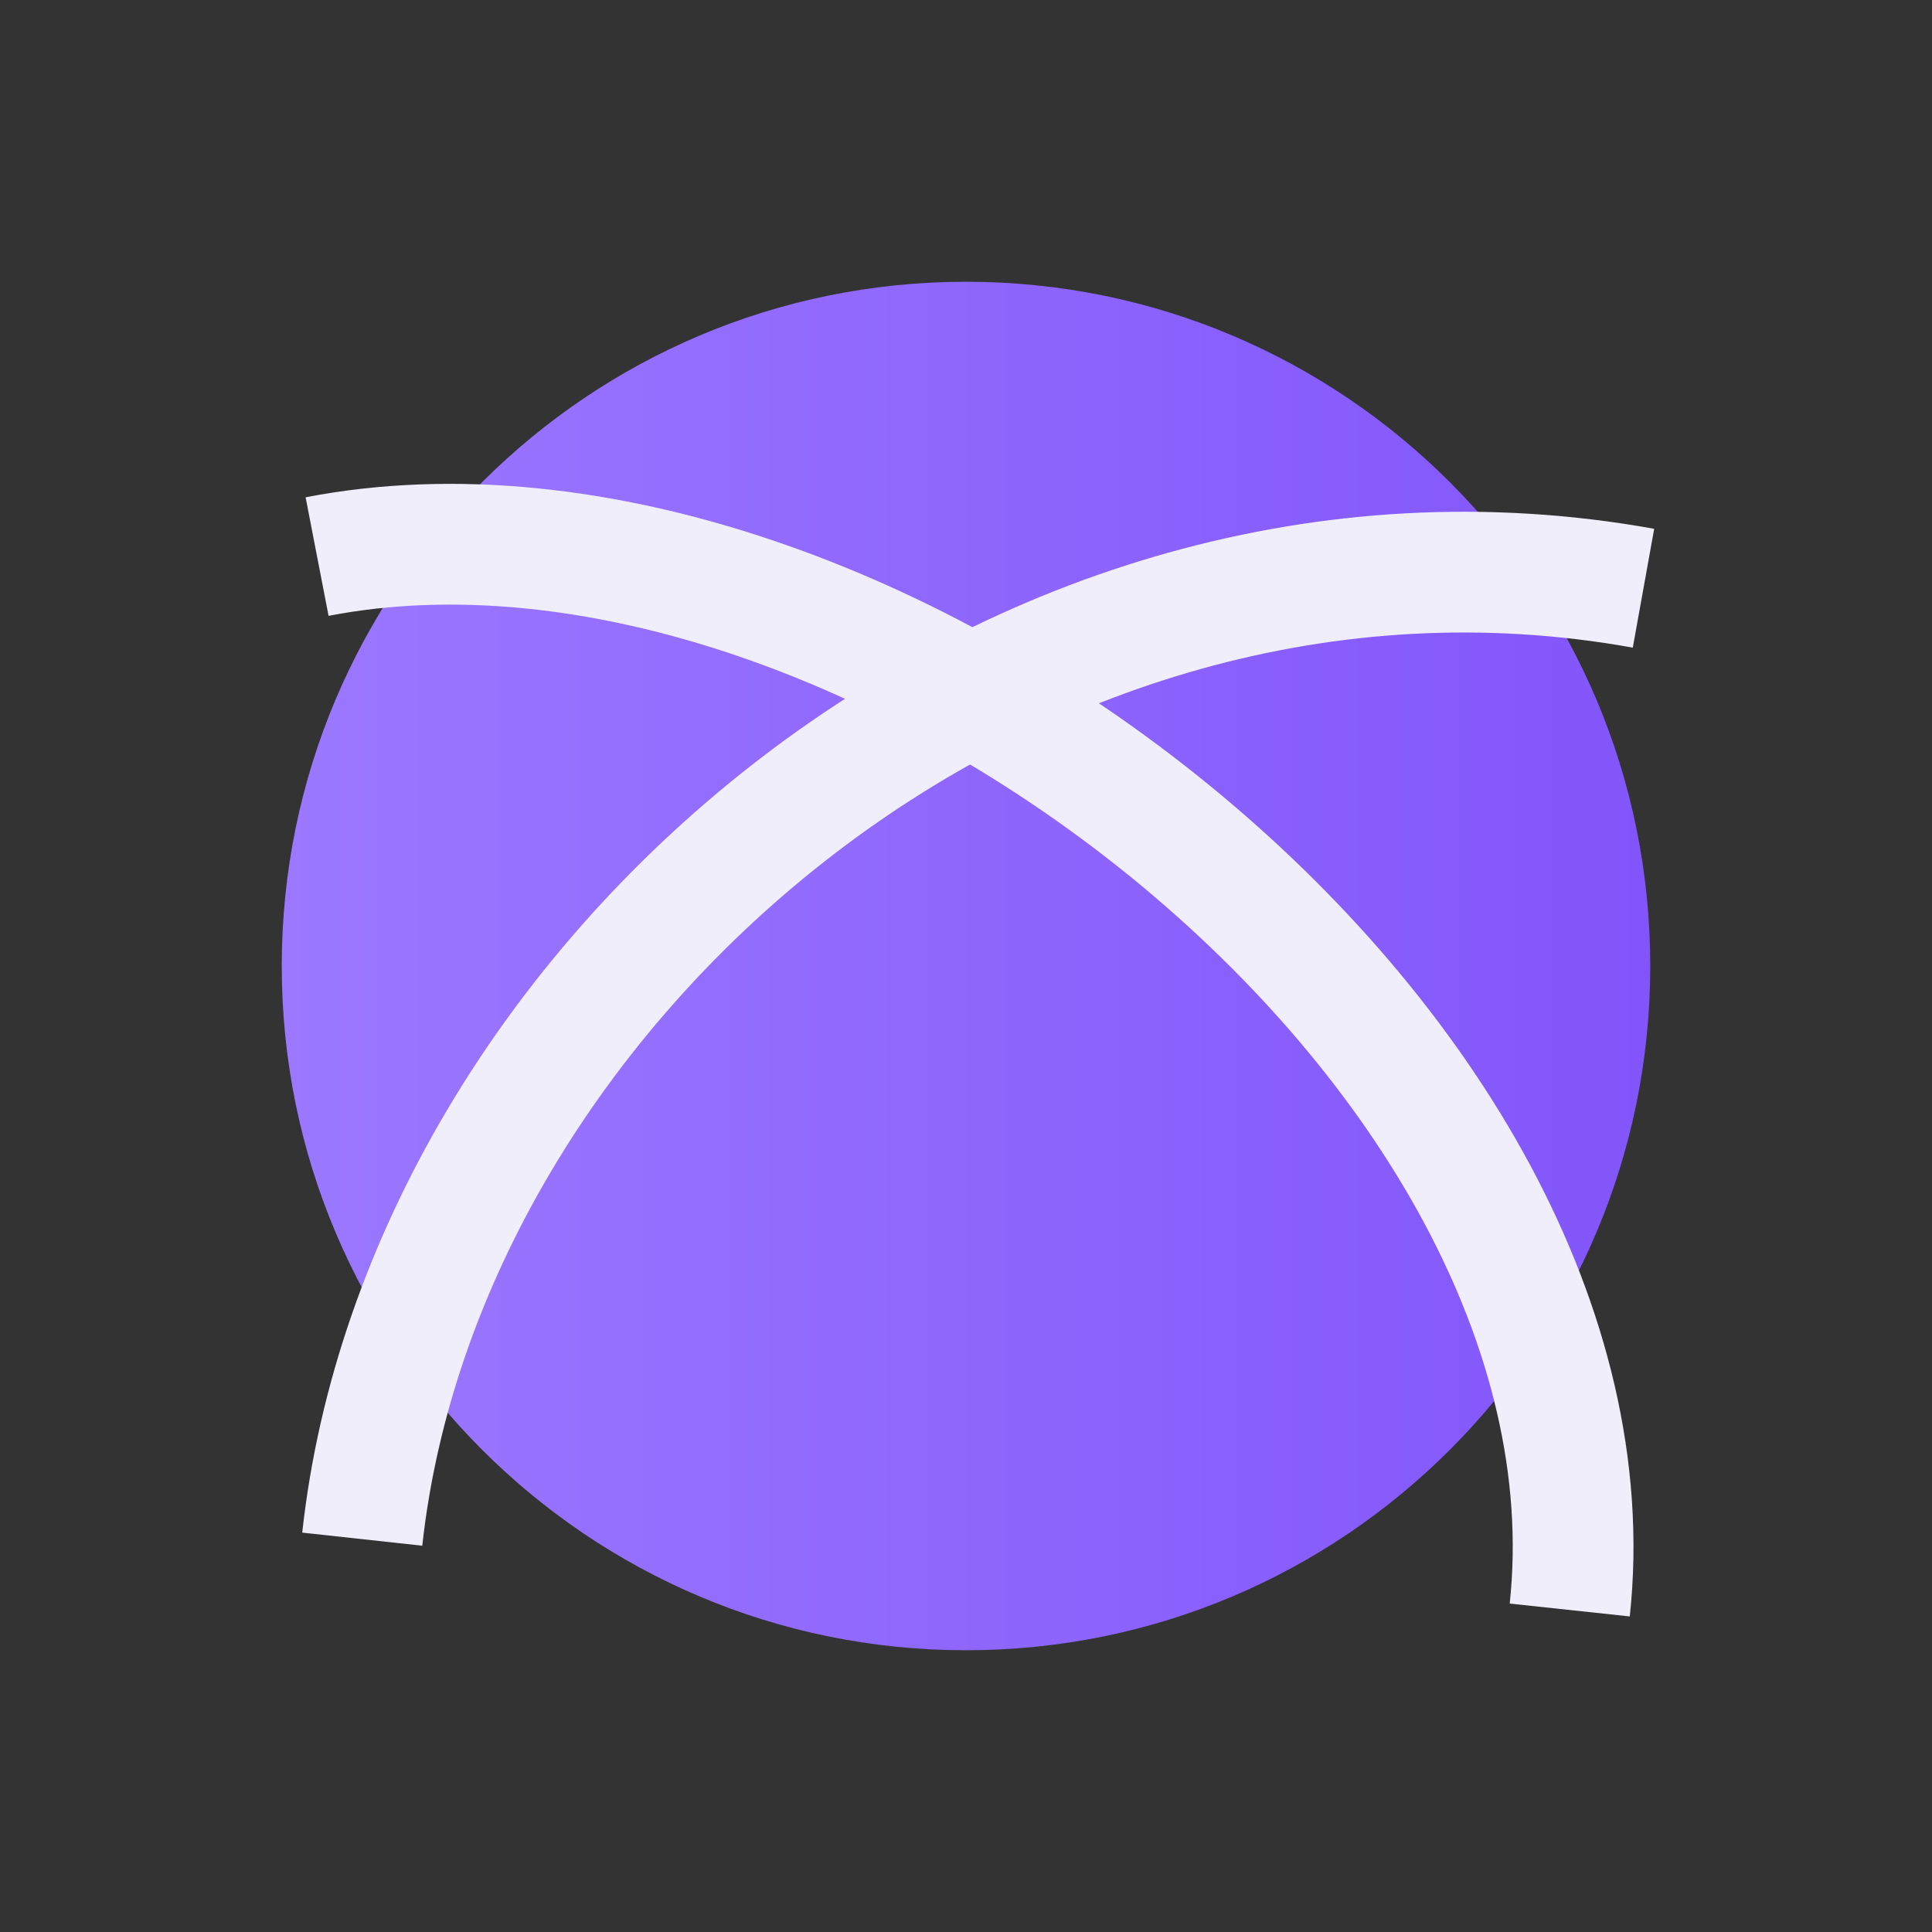 <?xml version="1.0" encoding="UTF-8"?>
<svg xmlns="http://www.w3.org/2000/svg" width="48" height="48" viewBox="0 0 48 48" fill="none">
  <rect x="0" y="0" width="48" height="48" fill="#333333" stroke="none"/>
  <path d="M24 41C33.389 41 41 33.389 41 24C41 14.611 33.389 7 24 7C14.611 7 7 14.611 7 24C7 33.389 14.611 41 24 41Z" fill="url(#paint0_linear_4005_1819)"></path>
  <path d="M9 38.24C10.5 24.5 25.086 11.778 40.832 14.614" stroke="#F0EEFB" stroke-width="3"></path>
  <path d="M7.878 13.828C21.483 11.194 40.5 26 39 40" stroke="#F0EEFB" stroke-width="3"></path>
  <defs>
    <linearGradient id="paint0_linear_4005_1819" x1="7" y1="24" x2="41" y2="24" gradientUnits="userSpaceOnUse">
      <stop stop-color="#9B78FF"></stop>
      <stop offset="1" stop-color="#8255FA"></stop>
    </linearGradient>
  </defs>
</svg>
